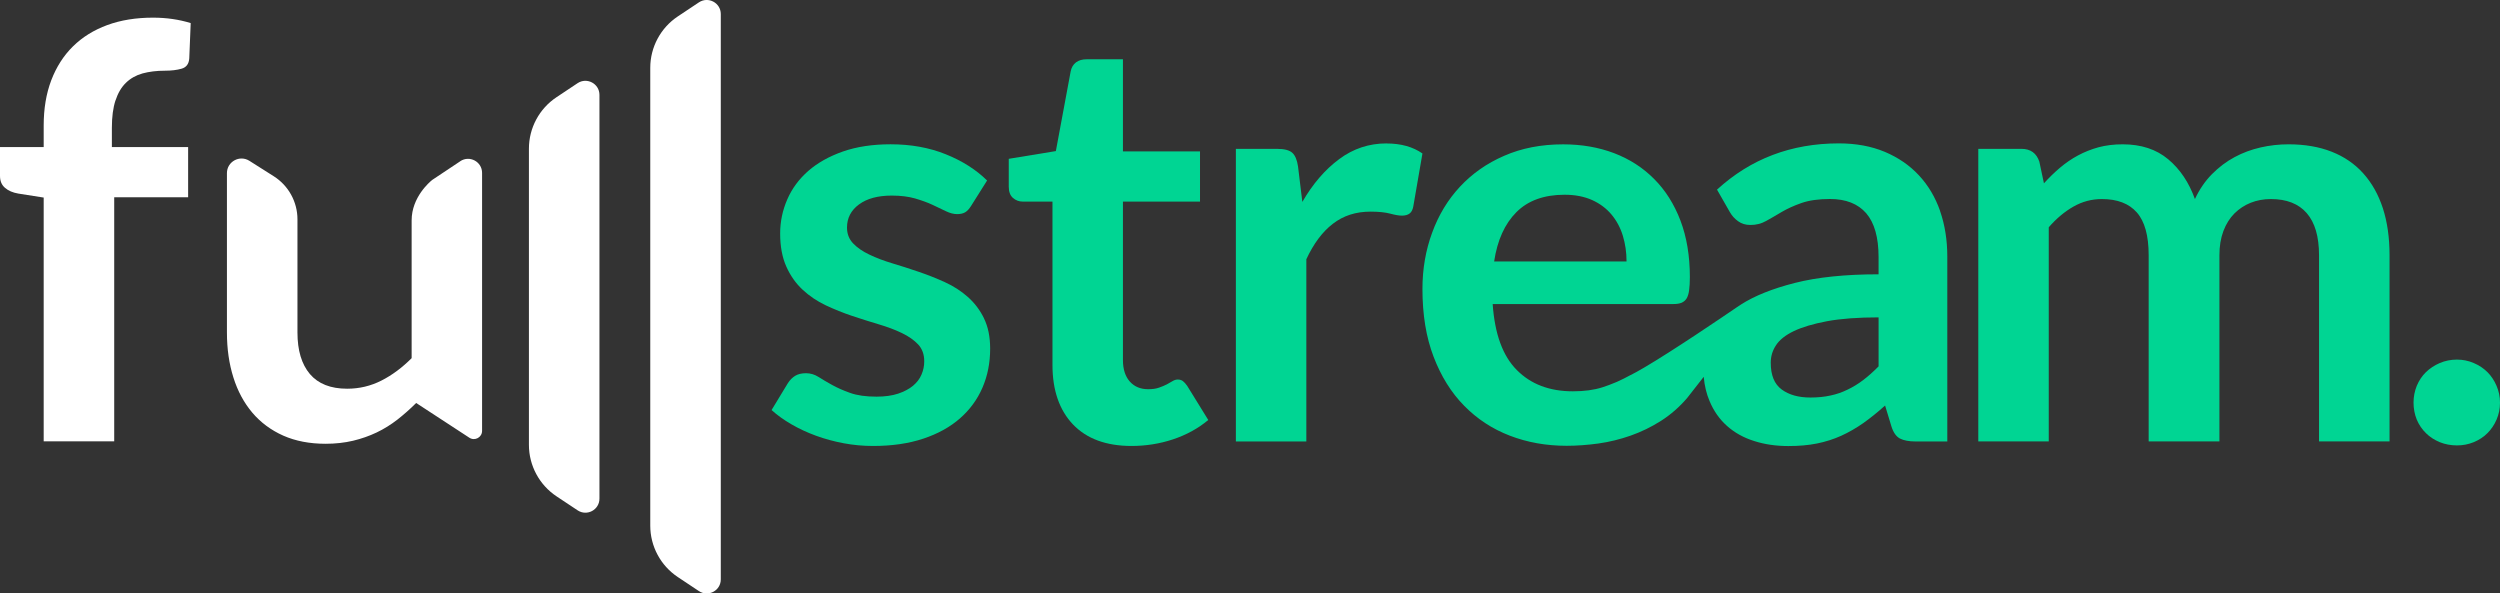 <svg width="1428" height="339" viewBox="0 0 1428 339" fill="none" xmlns="http://www.w3.org/2000/svg">
<rect x="0" y="0" width="1428" height="339" fill="#333333" stroke="none"/>
<g clip-path="url(#clip0_312_12519)">
<path d="M65.972 57.417C67.323 53.25 69.292 49.867 71.91 47.317C74.496 44.783 77.682 42.983 81.435 41.933C85.205 40.917 89.459 40.383 94.246 40.383C97.816 40.383 100.985 40.017 103.687 39.25C106.423 38.483 107.891 36.517 108.108 33.367L108.925 13.183C102.269 11.133 95.13 10.083 87.407 10.083C77.715 10.083 69.041 11.483 61.318 14.3C53.595 17.15 47.039 21.2 41.652 26.517C36.264 31.833 32.16 38.317 29.258 45.9C26.389 53.5 24.954 62.083 24.954 71.65V84H0V100.467C0 103.4 0.951 105.667 2.869 107.3C4.754 108.933 7.289 110.033 10.442 110.567L24.954 112.85V252.1H65.238V112.683H107.457V84H63.904V72.933C63.904 66.75 64.588 61.567 65.955 57.367L65.972 57.417Z" fill="white"/>
<path d="M302.121 84.917V254.1C302.121 265.917 308.043 276.95 317.884 283.5L329.928 291.5C335.266 295.05 342.405 291.233 342.405 284.817V54.2C342.405 47.783 335.249 43.967 329.911 47.517L317.868 55.533C308.026 62.083 302.121 73.117 302.121 84.917Z" fill="white"/>
<path d="M371.43 38.767V300.233C371.43 312.05 377.335 323.067 387.176 329.617L399.22 337.633C404.558 341.183 411.714 337.367 411.714 330.95V8.033C411.714 1.617 404.558 -2.2 399.22 1.35L387.176 9.367C377.335 15.917 371.43 26.95 371.43 38.75V38.767Z" fill="white"/>
<path d="M562.123 181.933C559.787 177.15 556.685 173.033 552.832 169.633C548.978 166.2 544.575 163.383 539.704 161.167C534.8 158.95 529.812 156.95 524.691 155.233C519.587 153.483 514.599 151.883 509.712 150.417C504.808 148.95 500.438 147.3 496.584 145.433C492.731 143.6 489.628 141.467 487.293 139.017C484.958 136.567 483.807 133.55 483.807 129.983C483.807 124.55 486.092 120.133 490.646 116.783C495.217 113.4 501.455 111.717 509.378 111.717C514.499 111.717 518.92 112.283 522.673 113.35C526.426 114.45 529.779 115.65 532.698 117.017C535.634 118.4 538.219 119.6 540.438 120.7C542.656 121.767 544.741 122.3 546.726 122.3C548.561 122.3 550.079 121.967 551.297 121.267C552.481 120.567 553.632 119.317 554.7 117.6L563.824 103.1C557.536 96.917 549.662 91.9 540.188 88.1C530.746 84.3 520.238 82.417 508.728 82.417C498.419 82.417 489.295 83.8 481.438 86.55C473.548 89.333 466.993 93.017 461.688 97.633C456.417 102.25 452.414 107.65 449.712 113.85C447.009 120.033 445.625 126.55 445.625 133.383C445.625 140.75 446.809 147.067 449.144 152.267C451.48 157.5 454.582 161.883 458.436 165.467C462.289 169.067 466.693 172.017 471.613 174.367C476.568 176.7 481.605 178.733 486.793 180.467C491.947 182.183 496.985 183.783 501.939 185.25C506.893 186.733 511.297 188.367 515.15 190.233C519.003 192.083 522.106 194.25 524.441 196.733C526.776 199.233 527.927 202.45 527.927 206.367C527.927 208.983 527.427 211.483 526.376 213.933C525.342 216.383 523.724 218.517 521.472 220.383C519.253 222.217 516.434 223.7 513.015 224.85C509.579 225.983 505.458 226.567 500.704 226.567C494.599 226.567 489.578 225.867 485.608 224.433C481.638 223.033 478.202 221.5 475.266 219.867C472.314 218.233 469.745 216.717 467.527 215.3C465.308 213.9 462.939 213.183 460.421 213.183C457.902 213.183 455.85 213.667 454.232 214.65C452.597 215.633 451.196 217.05 450.012 218.9L440.721 234.217C443.957 237.15 447.727 239.85 452.047 242.35C456.334 244.85 461.004 247.017 466.075 248.883C471.113 250.717 476.384 252.15 481.872 253.183C487.36 254.217 492.998 254.733 498.736 254.733C509.495 254.733 519.037 253.35 527.36 250.567C535.667 247.817 542.656 243.95 548.311 239C553.949 234.067 558.253 228.217 561.189 221.417C564.124 214.633 565.576 207.233 565.576 199.183C565.576 192.45 564.425 186.717 562.089 181.933H562.123Z" fill="#00D593"/>
<path d="M678.12 220.383C677.253 219.167 676.435 218.267 675.668 217.683C674.901 217.1 673.917 216.783 672.732 216.783C671.748 216.783 670.764 217.1 669.78 217.683C668.829 218.267 667.695 218.917 666.46 219.567C665.193 220.217 663.725 220.833 662.04 221.417C660.372 222.033 658.27 222.317 655.785 222.317C651.414 222.317 647.961 220.85 645.343 217.933C642.757 215 641.423 210.933 641.423 205.717V115.15H685.443V86.467H641.423V33.867H620.572C618.17 33.867 616.185 34.45 614.6 35.633C613.015 36.85 612.031 38.533 611.581 40.7L603.107 86.3L576.201 90.717V106.667C576.201 109.483 576.985 111.617 578.57 113.033C580.155 114.433 582.039 115.15 584.208 115.15H601.172V208.467C601.172 222.9 605.092 234.25 612.882 242.433C620.705 250.617 631.865 254.733 646.31 254.733C654.45 254.733 662.34 253.5 669.947 250.983C677.553 248.467 684.275 244.8 690.164 239.9L678.103 220.367L678.12 220.383Z" fill="#00D593"/>
<path d="M792 81.917C782.008 81.917 772.967 84.9 764.927 90.9C756.871 96.867 749.865 105 743.893 115.333L741.441 95.133C740.907 91.45 739.84 88.833 738.205 87.317C736.57 85.8 733.701 85.033 729.564 85.033H705.928V252.15H746.178V148.083C750.315 139.183 755.353 132.4 761.358 127.8C767.329 123.183 774.485 120.883 782.842 120.883C787.513 120.883 791.266 121.283 794.102 122.033C796.921 122.8 799.139 123.167 800.774 123.167C802.626 123.167 804.094 122.767 805.161 121.95C806.262 121.133 806.963 119.75 807.296 117.783L812.501 87.667C807.063 83.867 800.224 81.95 791.967 81.95L792 81.917Z" fill="#00D593"/>
<path d="M1108.2 120.517C1105.41 112.6 1101.36 105.783 1096.02 100.083C1090.7 94.383 1084.23 89.95 1076.56 86.717C1068.88 83.517 1060.16 81.9 1050.37 81.9C1023.19 81.9 999.991 90.7 980.758 108.317L988.114 121.183C989.282 123.25 990.867 124.983 992.835 126.383C994.77 127.8 997.122 128.5 999.841 128.5C1003.11 128.5 1006.08 127.767 1008.82 126.217C1011.52 124.7 1014.49 123.017 1017.69 121.083C1020.89 119.217 1024.66 117.467 1029.03 115.95C1033.37 114.433 1038.79 113.667 1045.33 113.667C1054.37 113.667 1061.24 116.4 1065.96 121.783C1070.65 127.233 1073.04 135.567 1073.04 146.833V156.683C1054.02 156.683 1038.11 158.333 1025.26 161.6C1012.45 164.867 1002.16 168.983 994.486 173.917C994.103 174.133 993.752 174.383 993.402 174.65C993.369 174.65 993.335 174.65 993.302 174.683C993.152 174.783 992.568 175.15 991.651 175.8C984.428 180.733 955.453 200.433 938.806 210.167C938.706 210.233 938.623 210.267 938.556 210.3C935.804 211.917 933.385 213.25 931.483 214.2C931.383 214.267 931.266 214.3 931.166 214.333C930.983 214.433 930.816 214.517 930.633 214.617C930.482 214.683 930.349 214.75 930.182 214.867H930.149C929.348 215.283 928.531 215.717 927.68 216.167C925.111 217.5 922.259 218.767 919.123 219.9C917.889 220.35 916.621 220.783 915.286 221.233C910.566 222.75 904.928 223.517 898.422 223.517C885.144 223.517 874.485 219.5 866.462 211.417C858.405 203.4 853.785 190.8 852.617 173.667H955.954C957.822 173.667 959.34 173.417 960.524 172.933C961.692 172.433 962.676 171.6 963.377 170.5C964.077 169.333 964.578 167.75 964.828 165.75C965.112 163.75 965.245 161.217 965.245 158.183C965.245 146.15 963.444 135.45 959.891 126.033C956.304 116.633 951.3 108.683 944.861 102.25C938.456 95.783 930.849 90.883 921.975 87.483C913.135 84.133 903.393 82.45 892.868 82.45C880.34 82.45 869.148 84.633 859.206 88.983C849.248 93.283 840.857 99.217 833.935 106.65C827.029 114.067 821.724 122.8 818.055 132.883C814.352 142.917 812.5 153.633 812.5 165.033C812.5 179.7 814.585 192.583 818.839 203.7C823.092 214.85 828.88 224.2 836.303 231.733C843.659 239.267 852.383 245 862.359 248.833C872.384 252.7 883.193 254.633 894.819 254.633C900.691 254.633 906.746 254.183 912.984 253.333C919.223 252.45 925.378 250.95 931.4 248.833C937.422 246.717 943.227 243.9 948.765 240.383C954.319 236.833 959.323 232.467 963.76 227.267C963.76 227.267 967.78 222.133 973.168 215.233C973.619 220.367 974.753 224.983 976.504 229.1C978.89 234.8 982.209 239.517 986.53 243.35C990.816 247.15 995.971 250.033 1001.94 251.9C1007.9 253.833 1014.47 254.783 1021.51 254.783C1027.5 254.783 1032.92 254.317 1037.81 253.333C1042.73 252.35 1047.35 250.867 1051.65 248.933C1055.99 246.967 1060.21 244.533 1064.29 241.683C1068.35 238.8 1072.54 235.45 1076.76 231.633L1080.38 243.55C1081.46 247.033 1083.08 249.317 1085.23 250.483C1087.45 251.6 1090.43 252.167 1094.24 252.167H1112.3V146.633C1112.3 137.2 1110.93 128.517 1108.18 120.567L1108.2 120.517ZM866.178 121.183C872.767 114.567 881.958 111.233 893.718 111.233C899.673 111.233 904.878 112.25 909.381 114.25C913.818 116.25 917.505 119 920.441 122.483C923.36 125.967 925.545 130.017 926.963 134.65C928.364 139.25 929.081 144.15 929.081 149.35H853.451C855.286 137.183 859.54 127.817 866.162 121.2L866.178 121.183ZM1073.05 209.267C1070.1 212.25 1067.21 214.85 1064.33 217.033C1061.44 219.25 1058.46 221.05 1055.35 222.55C1052.25 224.067 1048.98 225.217 1045.5 225.933C1042.04 226.7 1038.24 227.067 1034.09 227.067C1027.36 227.067 1021.88 225.55 1017.69 222.467C1013.5 219.383 1011.45 214.3 1011.45 207.2C1011.45 203.55 1012.43 200.267 1014.47 197.183C1016.47 194.117 1019.82 191.45 1024.61 189.133C1029.43 186.85 1035.74 184.95 1043.63 183.467C1051.48 182.017 1061.31 181.283 1073.05 181.283V209.25V209.267Z" fill="#00D593"/>
<path d="M1361.08 118.9C1358.51 111.083 1354.79 104.467 1349.9 99.033C1345.03 93.6 1339.01 89.467 1331.82 86.65C1324.63 83.833 1316.44 82.433 1307.2 82.433C1301.88 82.433 1296.57 83.017 1291.32 84.2C1286.03 85.417 1281.06 87.233 1276.39 89.75C1271.72 92.25 1267.43 95.483 1263.51 99.433C1259.59 103.4 1256.32 108.15 1253.74 113.7C1250.35 104.25 1245.28 96.667 1238.47 90.967C1231.69 85.283 1223.01 82.433 1212.47 82.433C1207.48 82.433 1202.89 83 1198.69 84.117C1194.52 85.267 1190.6 86.817 1186.98 88.767C1183.31 90.733 1179.91 93.067 1176.71 95.767C1173.49 98.5 1170.42 101.483 1167.5 104.717L1164.88 92.367C1163.24 87.467 1159.84 85.017 1154.62 85.017H1130V252.133H1170.25V129.817C1174.62 124.8 1179.32 120.867 1184.36 118C1189.4 115.133 1194.8 113.7 1200.59 113.7C1209.38 113.7 1216.06 116.233 1220.56 121.35C1225.06 126.45 1227.32 134.6 1227.32 145.783V252.133H1267.73V145.783C1267.73 140.583 1268.5 135.967 1270.02 131.933C1271.54 127.917 1273.65 124.583 1276.31 121.917C1278.98 119.267 1282.08 117.217 1285.6 115.817C1289.12 114.417 1292.95 113.7 1297.09 113.7C1306.1 113.7 1312.95 116.367 1317.62 121.75C1322.29 127.133 1324.63 135.15 1324.63 145.783V252.133H1364.91V145.783C1364.91 135.683 1363.61 126.733 1361.08 118.9Z" fill="#00D593"/>
<path d="M1426.03 220.383C1424.73 217.35 1423 214.733 1420.83 212.567C1418.66 210.4 1416.04 208.65 1413.01 207.367C1409.97 206.05 1406.75 205.4 1403.4 205.4C1400.04 205.4 1396.64 206.05 1393.59 207.367C1390.55 208.667 1387.93 210.4 1385.7 212.567C1383.48 214.733 1381.73 217.35 1380.46 220.383C1379.23 223.417 1378.61 226.633 1378.61 229.983C1378.61 233.333 1379.23 236.683 1380.46 239.7C1381.73 242.683 1383.48 245.25 1385.7 247.417C1387.92 249.617 1390.54 251.3 1393.59 252.567C1396.62 253.8 1399.89 254.417 1403.4 254.417C1406.9 254.417 1409.95 253.8 1413.01 252.567C1416.04 251.3 1418.66 249.617 1420.83 247.417C1423 245.25 1424.75 242.683 1426.03 239.7C1427.33 236.683 1428 233.483 1428 229.983C1428 226.483 1427.32 223.433 1426.03 220.383Z" fill="#00D593"/>
<path d="M930.15 214.817C930.3 214.75 930.466 214.65 930.65 214.6C930.5 214.667 930.366 214.733 930.2 214.85H930.166L930.133 214.817H930.15Z" fill="#00D593"/>
<path d="M993.418 174.65C993.418 174.65 993.352 174.65 993.318 174.683L993.352 174.65H993.418Z" fill="#00D593"/>
<path d="M262.937 92.083L246.874 102.783C246.874 102.783 246.823 102.817 246.74 102.9C245.472 103.933 235.13 112.633 235.13 125.867V204.583C229.692 210.017 223.954 214.3 217.866 217.383C211.761 220.483 205.255 222.033 198.283 222.033C188.825 222.033 181.752 219.217 177.015 213.65C172.278 208.05 169.909 200.133 169.909 189.933V125.283C169.909 115.317 164.805 106.033 156.381 100.683L142.436 91.85C136.881 88.333 129.625 92.317 129.625 98.883V189.933C129.625 199.283 130.859 207.833 133.311 215.6C135.73 223.367 139.367 230.067 144.121 235.717C148.908 241.35 154.83 245.733 161.802 248.833C168.808 251.933 176.898 253.483 186.022 253.483C191.577 253.483 196.748 252.9 201.602 251.767C206.423 250.617 210.927 249.033 215.13 247.033C219.334 245.033 223.237 242.583 226.957 239.717C230.643 236.817 234.23 233.667 237.716 230.183L268.108 250.033C271.227 252.067 275.364 249.833 275.364 246.1V98.75C275.364 92.35 268.225 88.533 262.887 92.083H262.937Z" fill="white"/>
</g>
<defs>
<clipPath id="clip0_312_12519">
<rect width="1428" height="339" fill="white"/>
</clipPath>
</defs>
</svg>

